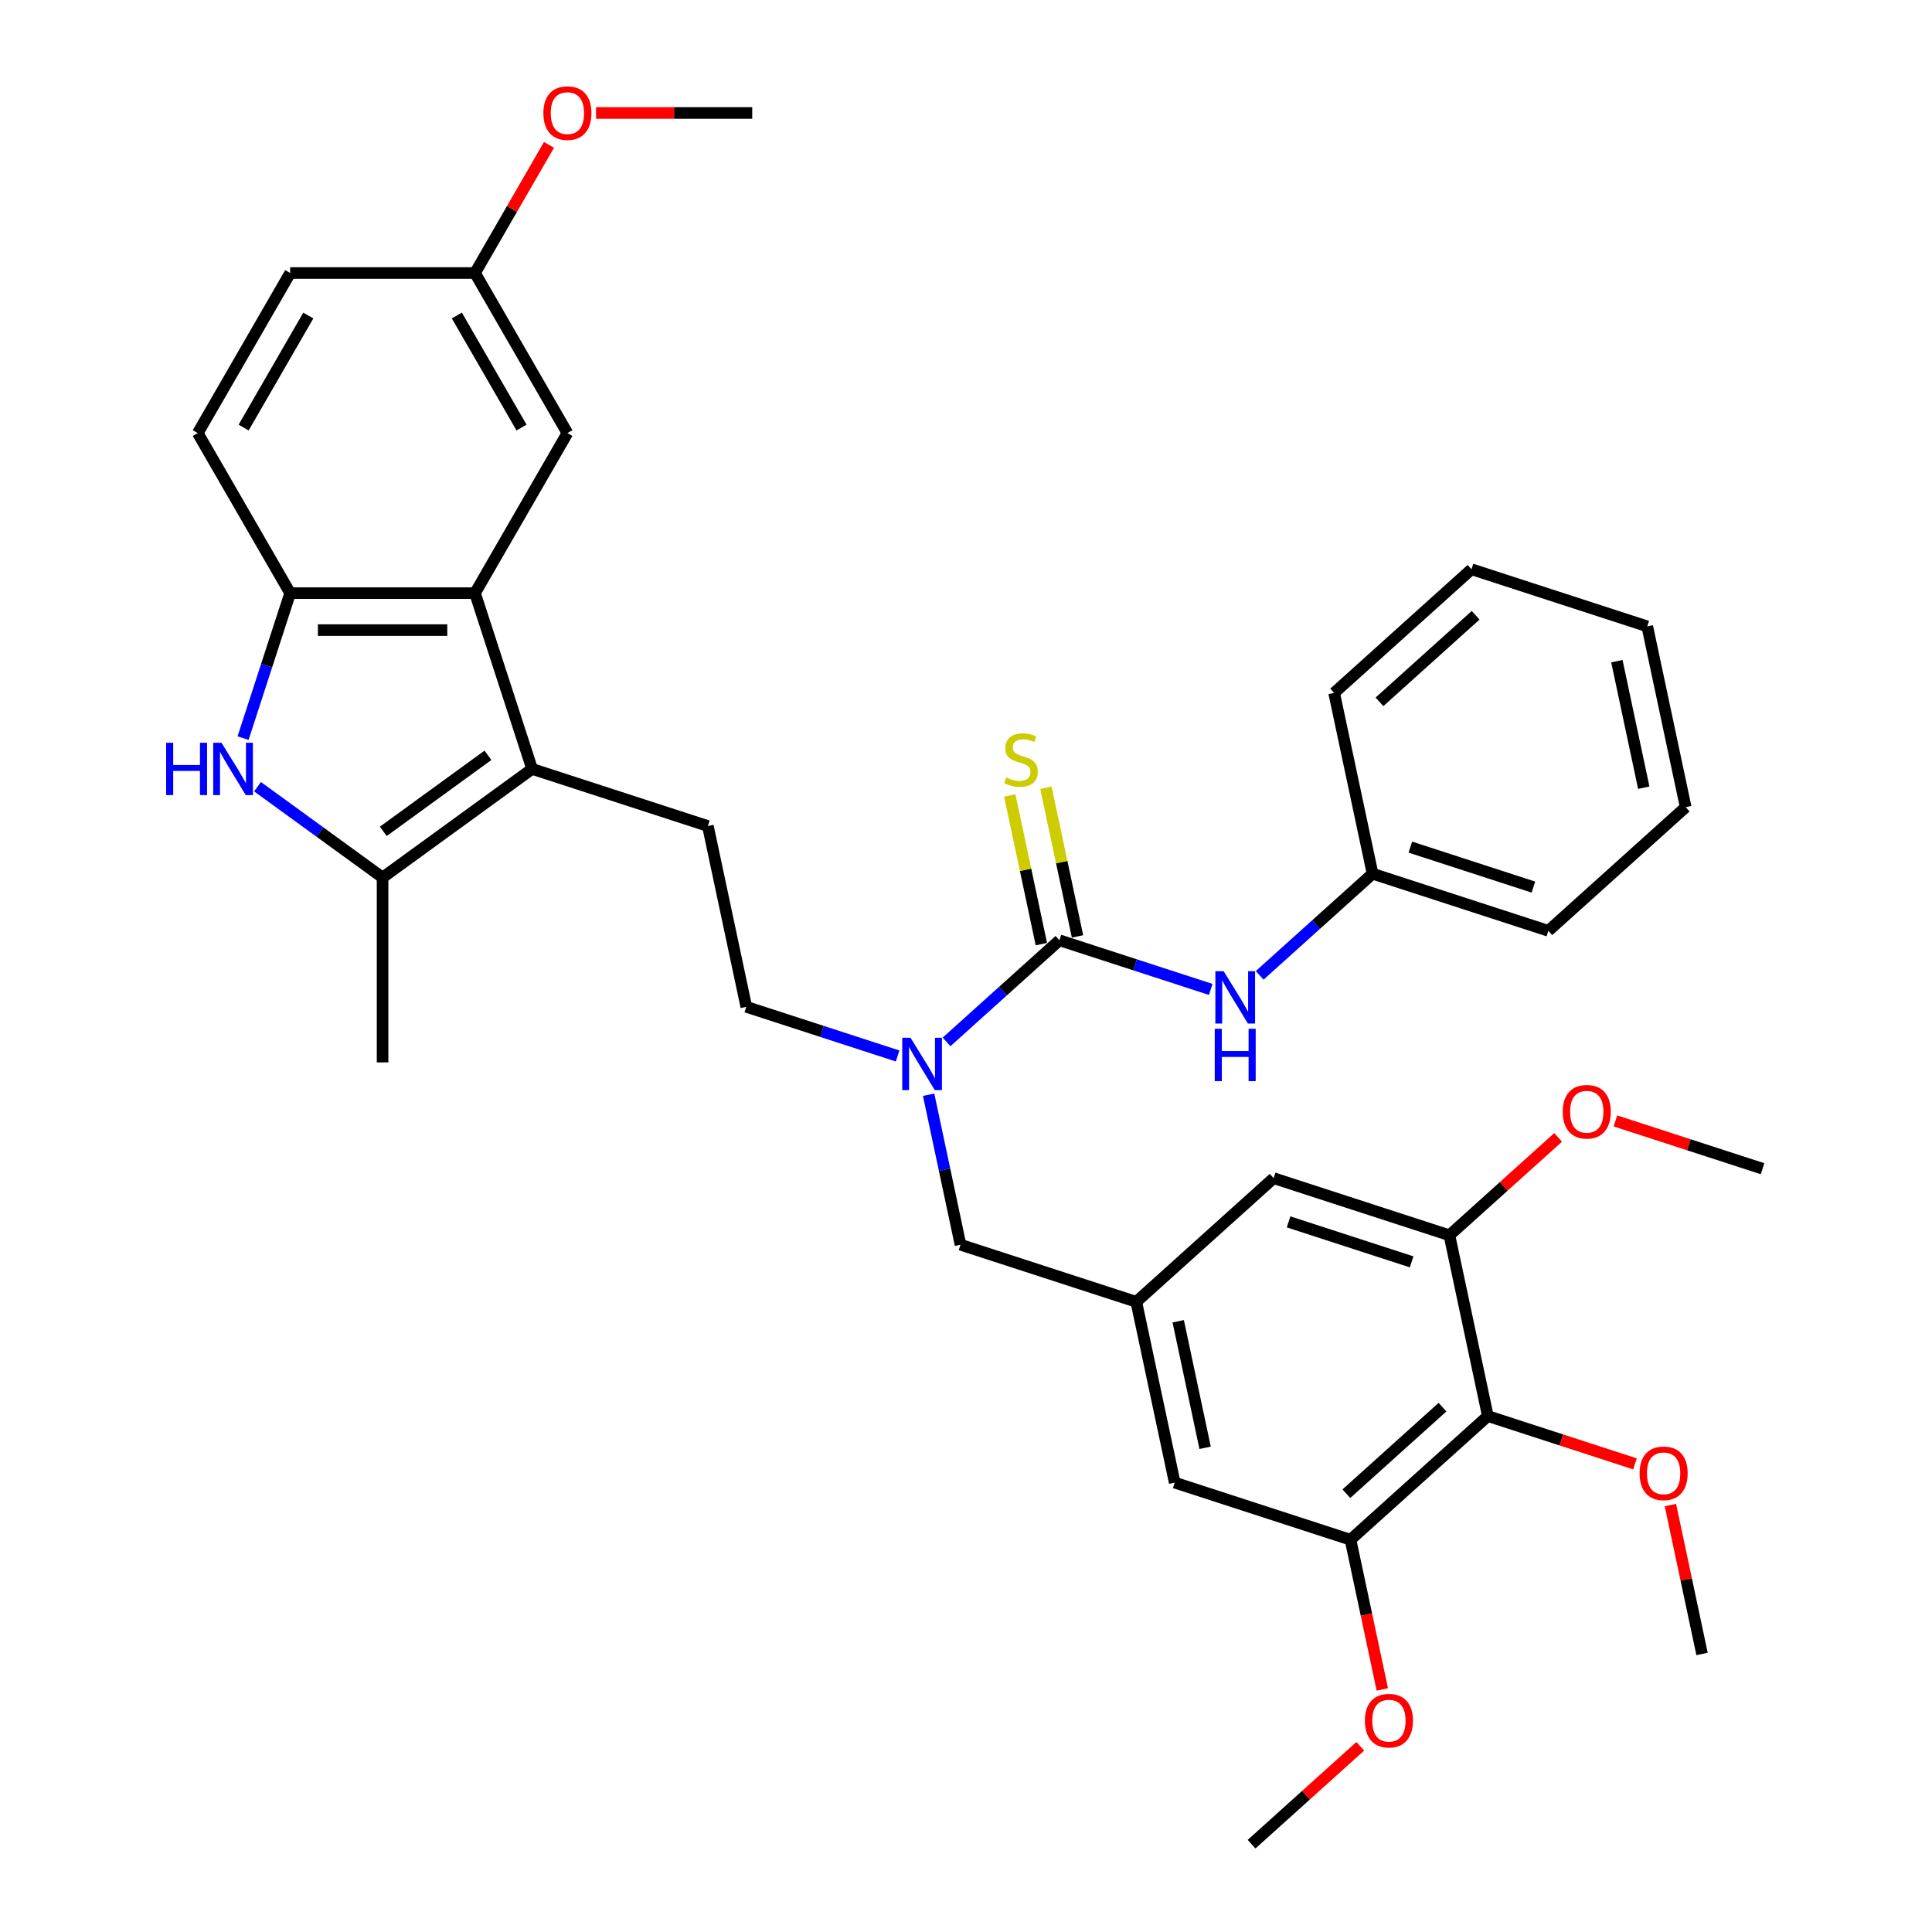 <?xml version='1.0' encoding='iso-8859-1'?>
<svg version='1.1' baseProfile='full'
              xmlns='http://www.w3.org/2000/svg'
                      xmlns:rdkit='http://www.rdkit.org/xml'
                      xmlns:xlink='http://www.w3.org/1999/xlink'
                  xml:space='preserve'
width='1000px' height='1000px' viewBox='0 0 1000 1000'>
<!-- END OF HEADER -->
<rect style='opacity:1.0;fill:#FFFFFF;stroke:none' width='1000' height='1000' x='0' y='0'> </rect>
<path class='bond-1' d='M 275.418,397.994 L 198.024,454.223' style='fill:none;fill-rule:evenodd;stroke:#000000;stroke-width:6px;stroke-linecap:butt;stroke-linejoin:miter;stroke-opacity:1' />
<path class='bond-1' d='M 252.563,390.949 L 198.388,430.31' style='fill:none;fill-rule:evenodd;stroke:#000000;stroke-width:6px;stroke-linecap:butt;stroke-linejoin:miter;stroke-opacity:1' />
<path class='bond-3' d='M 275.418,397.994 L 245.856,307.012' style='fill:none;fill-rule:evenodd;stroke:#000000;stroke-width:6px;stroke-linecap:butt;stroke-linejoin:miter;stroke-opacity:1' />
<path class='bond-10' d='M 275.418,397.994 L 366.4,427.555' style='fill:none;fill-rule:evenodd;stroke:#000000;stroke-width:6px;stroke-linecap:butt;stroke-linejoin:miter;stroke-opacity:1' />
<path class='bond-0' d='M 133.297,407.196 L 165.661,430.71' style='fill:none;fill-rule:evenodd;stroke:#0000FF;stroke-width:6px;stroke-linecap:butt;stroke-linejoin:miter;stroke-opacity:1' />
<path class='bond-0' d='M 165.661,430.71 L 198.024,454.223' style='fill:none;fill-rule:evenodd;stroke:#000000;stroke-width:6px;stroke-linecap:butt;stroke-linejoin:miter;stroke-opacity:1' />
<path class='bond-36' d='M 125.809,382.056 L 138.001,344.534' style='fill:none;fill-rule:evenodd;stroke:#0000FF;stroke-width:6px;stroke-linecap:butt;stroke-linejoin:miter;stroke-opacity:1' />
<path class='bond-36' d='M 138.001,344.534 L 150.193,307.012' style='fill:none;fill-rule:evenodd;stroke:#000000;stroke-width:6px;stroke-linecap:butt;stroke-linejoin:miter;stroke-opacity:1' />
<path class='bond-25' d='M 198.024,454.223 L 198.024,549.887' style='fill:none;fill-rule:evenodd;stroke:#000000;stroke-width:6px;stroke-linecap:butt;stroke-linejoin:miter;stroke-opacity:1' />
<path class='bond-2' d='M 548.363,486.679 L 519.15,512.982' style='fill:none;fill-rule:evenodd;stroke:#000000;stroke-width:6px;stroke-linecap:butt;stroke-linejoin:miter;stroke-opacity:1' />
<path class='bond-2' d='M 519.15,512.982 L 489.937,539.286' style='fill:none;fill-rule:evenodd;stroke:#0000FF;stroke-width:6px;stroke-linecap:butt;stroke-linejoin:miter;stroke-opacity:1' />
<path class='bond-9' d='M 548.363,486.679 L 587.521,499.402' style='fill:none;fill-rule:evenodd;stroke:#000000;stroke-width:6px;stroke-linecap:butt;stroke-linejoin:miter;stroke-opacity:1' />
<path class='bond-9' d='M 587.521,499.402 L 626.679,512.125' style='fill:none;fill-rule:evenodd;stroke:#0000FF;stroke-width:6px;stroke-linecap:butt;stroke-linejoin:miter;stroke-opacity:1' />
<path class='bond-12' d='M 557.72,484.69 L 549.543,446.216' style='fill:none;fill-rule:evenodd;stroke:#000000;stroke-width:6px;stroke-linecap:butt;stroke-linejoin:miter;stroke-opacity:1' />
<path class='bond-12' d='M 549.543,446.216 L 541.365,407.743' style='fill:none;fill-rule:evenodd;stroke:#CCCC00;stroke-width:6px;stroke-linecap:butt;stroke-linejoin:miter;stroke-opacity:1' />
<path class='bond-12' d='M 539.006,488.668 L 530.828,450.194' style='fill:none;fill-rule:evenodd;stroke:#000000;stroke-width:6px;stroke-linecap:butt;stroke-linejoin:miter;stroke-opacity:1' />
<path class='bond-12' d='M 530.828,450.194 L 522.65,411.721' style='fill:none;fill-rule:evenodd;stroke:#CCCC00;stroke-width:6px;stroke-linecap:butt;stroke-linejoin:miter;stroke-opacity:1' />
<path class='bond-4' d='M 245.856,307.012 L 150.193,307.012' style='fill:none;fill-rule:evenodd;stroke:#000000;stroke-width:6px;stroke-linecap:butt;stroke-linejoin:miter;stroke-opacity:1' />
<path class='bond-4' d='M 231.507,326.145 L 164.542,326.145' style='fill:none;fill-rule:evenodd;stroke:#000000;stroke-width:6px;stroke-linecap:butt;stroke-linejoin:miter;stroke-opacity:1' />
<path class='bond-16' d='M 245.856,307.012 L 293.688,224.165' style='fill:none;fill-rule:evenodd;stroke:#000000;stroke-width:6px;stroke-linecap:butt;stroke-linejoin:miter;stroke-opacity:1' />
<path class='bond-18' d='M 150.193,307.012 L 102.361,224.165' style='fill:none;fill-rule:evenodd;stroke:#000000;stroke-width:6px;stroke-linecap:butt;stroke-linejoin:miter;stroke-opacity:1' />
<path class='bond-5' d='M 770.106,732.949 L 699.014,796.961' style='fill:none;fill-rule:evenodd;stroke:#000000;stroke-width:6px;stroke-linecap:butt;stroke-linejoin:miter;stroke-opacity:1' />
<path class='bond-5' d='M 746.64,728.332 L 696.875,773.14' style='fill:none;fill-rule:evenodd;stroke:#000000;stroke-width:6px;stroke-linecap:butt;stroke-linejoin:miter;stroke-opacity:1' />
<path class='bond-21' d='M 770.106,732.949 L 808.183,745.321' style='fill:none;fill-rule:evenodd;stroke:#000000;stroke-width:6px;stroke-linecap:butt;stroke-linejoin:miter;stroke-opacity:1' />
<path class='bond-21' d='M 808.183,745.321 L 846.26,757.693' style='fill:none;fill-rule:evenodd;stroke:#FF0000;stroke-width:6px;stroke-linecap:butt;stroke-linejoin:miter;stroke-opacity:1' />
<path class='bond-38' d='M 770.106,732.949 L 750.216,639.376' style='fill:none;fill-rule:evenodd;stroke:#000000;stroke-width:6px;stroke-linecap:butt;stroke-linejoin:miter;stroke-opacity:1' />
<path class='bond-6' d='M 464.605,546.575 L 425.447,533.852' style='fill:none;fill-rule:evenodd;stroke:#0000FF;stroke-width:6px;stroke-linecap:butt;stroke-linejoin:miter;stroke-opacity:1' />
<path class='bond-6' d='M 425.447,533.852 L 386.289,521.129' style='fill:none;fill-rule:evenodd;stroke:#000000;stroke-width:6px;stroke-linecap:butt;stroke-linejoin:miter;stroke-opacity:1' />
<path class='bond-13' d='M 480.659,566.628 L 488.91,605.446' style='fill:none;fill-rule:evenodd;stroke:#0000FF;stroke-width:6px;stroke-linecap:butt;stroke-linejoin:miter;stroke-opacity:1' />
<path class='bond-13' d='M 488.91,605.446 L 497.161,644.264' style='fill:none;fill-rule:evenodd;stroke:#000000;stroke-width:6px;stroke-linecap:butt;stroke-linejoin:miter;stroke-opacity:1' />
<path class='bond-7' d='M 750.216,639.376 L 659.234,609.814' style='fill:none;fill-rule:evenodd;stroke:#000000;stroke-width:6px;stroke-linecap:butt;stroke-linejoin:miter;stroke-opacity:1' />
<path class='bond-7' d='M 730.656,653.138 L 666.969,632.445' style='fill:none;fill-rule:evenodd;stroke:#000000;stroke-width:6px;stroke-linecap:butt;stroke-linejoin:miter;stroke-opacity:1' />
<path class='bond-23' d='M 750.216,639.376 L 778.348,614.045' style='fill:none;fill-rule:evenodd;stroke:#000000;stroke-width:6px;stroke-linecap:butt;stroke-linejoin:miter;stroke-opacity:1' />
<path class='bond-23' d='M 778.348,614.045 L 806.48,588.715' style='fill:none;fill-rule:evenodd;stroke:#FF0000;stroke-width:6px;stroke-linecap:butt;stroke-linejoin:miter;stroke-opacity:1' />
<path class='bond-8' d='M 699.014,796.961 L 608.032,767.399' style='fill:none;fill-rule:evenodd;stroke:#000000;stroke-width:6px;stroke-linecap:butt;stroke-linejoin:miter;stroke-opacity:1' />
<path class='bond-22' d='M 699.014,796.961 L 707.248,835.702' style='fill:none;fill-rule:evenodd;stroke:#000000;stroke-width:6px;stroke-linecap:butt;stroke-linejoin:miter;stroke-opacity:1' />
<path class='bond-22' d='M 707.248,835.702 L 715.483,874.443' style='fill:none;fill-rule:evenodd;stroke:#FF0000;stroke-width:6px;stroke-linecap:butt;stroke-linejoin:miter;stroke-opacity:1' />
<path class='bond-20' d='M 652.011,504.836 L 681.224,478.533' style='fill:none;fill-rule:evenodd;stroke:#0000FF;stroke-width:6px;stroke-linecap:butt;stroke-linejoin:miter;stroke-opacity:1' />
<path class='bond-20' d='M 681.224,478.533 L 710.437,452.229' style='fill:none;fill-rule:evenodd;stroke:#000000;stroke-width:6px;stroke-linecap:butt;stroke-linejoin:miter;stroke-opacity:1' />
<path class='bond-17' d='M 366.4,427.555 L 386.289,521.129' style='fill:none;fill-rule:evenodd;stroke:#000000;stroke-width:6px;stroke-linecap:butt;stroke-linejoin:miter;stroke-opacity:1' />
<path class='bond-11' d='M 588.142,673.825 L 497.161,644.264' style='fill:none;fill-rule:evenodd;stroke:#000000;stroke-width:6px;stroke-linecap:butt;stroke-linejoin:miter;stroke-opacity:1' />
<path class='bond-14' d='M 588.142,673.825 L 659.234,609.814' style='fill:none;fill-rule:evenodd;stroke:#000000;stroke-width:6px;stroke-linecap:butt;stroke-linejoin:miter;stroke-opacity:1' />
<path class='bond-15' d='M 588.142,673.825 L 608.032,767.399' style='fill:none;fill-rule:evenodd;stroke:#000000;stroke-width:6px;stroke-linecap:butt;stroke-linejoin:miter;stroke-opacity:1' />
<path class='bond-15' d='M 609.84,683.884 L 623.763,749.385' style='fill:none;fill-rule:evenodd;stroke:#000000;stroke-width:6px;stroke-linecap:butt;stroke-linejoin:miter;stroke-opacity:1' />
<path class='bond-19' d='M 293.688,224.165 L 245.856,141.317' style='fill:none;fill-rule:evenodd;stroke:#000000;stroke-width:6px;stroke-linecap:butt;stroke-linejoin:miter;stroke-opacity:1' />
<path class='bond-19' d='M 269.944,221.304 L 236.462,163.311' style='fill:none;fill-rule:evenodd;stroke:#000000;stroke-width:6px;stroke-linecap:butt;stroke-linejoin:miter;stroke-opacity:1' />
<path class='bond-37' d='M 102.361,224.165 L 150.193,141.317' style='fill:none;fill-rule:evenodd;stroke:#000000;stroke-width:6px;stroke-linecap:butt;stroke-linejoin:miter;stroke-opacity:1' />
<path class='bond-37' d='M 126.105,221.304 L 159.587,163.311' style='fill:none;fill-rule:evenodd;stroke:#000000;stroke-width:6px;stroke-linecap:butt;stroke-linejoin:miter;stroke-opacity:1' />
<path class='bond-24' d='M 245.856,141.317 L 150.193,141.317' style='fill:none;fill-rule:evenodd;stroke:#000000;stroke-width:6px;stroke-linecap:butt;stroke-linejoin:miter;stroke-opacity:1' />
<path class='bond-26' d='M 245.856,141.317 L 265.006,108.15' style='fill:none;fill-rule:evenodd;stroke:#000000;stroke-width:6px;stroke-linecap:butt;stroke-linejoin:miter;stroke-opacity:1' />
<path class='bond-26' d='M 265.006,108.15 L 284.155,74.982' style='fill:none;fill-rule:evenodd;stroke:#FF0000;stroke-width:6px;stroke-linecap:butt;stroke-linejoin:miter;stroke-opacity:1' />
<path class='bond-27' d='M 710.437,452.229 L 801.419,481.791' style='fill:none;fill-rule:evenodd;stroke:#000000;stroke-width:6px;stroke-linecap:butt;stroke-linejoin:miter;stroke-opacity:1' />
<path class='bond-27' d='M 729.996,438.467 L 793.684,459.16' style='fill:none;fill-rule:evenodd;stroke:#000000;stroke-width:6px;stroke-linecap:butt;stroke-linejoin:miter;stroke-opacity:1' />
<path class='bond-28' d='M 710.437,452.229 L 690.547,358.656' style='fill:none;fill-rule:evenodd;stroke:#000000;stroke-width:6px;stroke-linecap:butt;stroke-linejoin:miter;stroke-opacity:1' />
<path class='bond-29' d='M 864.597,779.022 L 872.787,817.553' style='fill:none;fill-rule:evenodd;stroke:#FF0000;stroke-width:6px;stroke-linecap:butt;stroke-linejoin:miter;stroke-opacity:1' />
<path class='bond-29' d='M 872.787,817.553 L 880.977,856.084' style='fill:none;fill-rule:evenodd;stroke:#000000;stroke-width:6px;stroke-linecap:butt;stroke-linejoin:miter;stroke-opacity:1' />
<path class='bond-30' d='M 704.075,903.885 L 675.943,929.215' style='fill:none;fill-rule:evenodd;stroke:#FF0000;stroke-width:6px;stroke-linecap:butt;stroke-linejoin:miter;stroke-opacity:1' />
<path class='bond-30' d='M 675.943,929.215 L 647.811,954.545' style='fill:none;fill-rule:evenodd;stroke:#000000;stroke-width:6px;stroke-linecap:butt;stroke-linejoin:miter;stroke-opacity:1' />
<path class='bond-31' d='M 836.136,580.182 L 874.213,592.554' style='fill:none;fill-rule:evenodd;stroke:#FF0000;stroke-width:6px;stroke-linecap:butt;stroke-linejoin:miter;stroke-opacity:1' />
<path class='bond-31' d='M 874.213,592.554 L 912.29,604.926' style='fill:none;fill-rule:evenodd;stroke:#000000;stroke-width:6px;stroke-linecap:butt;stroke-linejoin:miter;stroke-opacity:1' />
<path class='bond-32' d='M 308.516,58.47 L 348.934,58.47' style='fill:none;fill-rule:evenodd;stroke:#FF0000;stroke-width:6px;stroke-linecap:butt;stroke-linejoin:miter;stroke-opacity:1' />
<path class='bond-32' d='M 348.934,58.47 L 389.352,58.47' style='fill:none;fill-rule:evenodd;stroke:#000000;stroke-width:6px;stroke-linecap:butt;stroke-linejoin:miter;stroke-opacity:1' />
<path class='bond-34' d='M 801.419,481.791 L 872.511,417.779' style='fill:none;fill-rule:evenodd;stroke:#000000;stroke-width:6px;stroke-linecap:butt;stroke-linejoin:miter;stroke-opacity:1' />
<path class='bond-33' d='M 690.547,358.656 L 761.639,294.644' style='fill:none;fill-rule:evenodd;stroke:#000000;stroke-width:6px;stroke-linecap:butt;stroke-linejoin:miter;stroke-opacity:1' />
<path class='bond-33' d='M 714.013,363.272 L 763.778,318.464' style='fill:none;fill-rule:evenodd;stroke:#000000;stroke-width:6px;stroke-linecap:butt;stroke-linejoin:miter;stroke-opacity:1' />
<path class='bond-35' d='M 761.639,294.644 L 852.621,324.206' style='fill:none;fill-rule:evenodd;stroke:#000000;stroke-width:6px;stroke-linecap:butt;stroke-linejoin:miter;stroke-opacity:1' />
<path class='bond-39' d='M 872.511,417.779 L 852.621,324.206' style='fill:none;fill-rule:evenodd;stroke:#000000;stroke-width:6px;stroke-linecap:butt;stroke-linejoin:miter;stroke-opacity:1' />
<path class='bond-39' d='M 850.812,407.721 L 836.89,342.22' style='fill:none;fill-rule:evenodd;stroke:#000000;stroke-width:6px;stroke-linecap:butt;stroke-linejoin:miter;stroke-opacity:1' />
<path  class='atom-1' d='M 85.981 384.448
L 89.655 384.448
L 89.655 395.966
L 103.507 395.966
L 103.507 384.448
L 107.18 384.448
L 107.18 411.54
L 103.507 411.54
L 103.507 399.027
L 89.655 399.027
L 89.655 411.54
L 85.981 411.54
L 85.981 384.448
' fill='#0000FF'/>
<path  class='atom-1' d='M 114.642 384.448
L 123.52 398.797
Q 124.4 400.213, 125.816 402.777
Q 127.232 405.341, 127.308 405.494
L 127.308 384.448
L 130.905 384.448
L 130.905 411.54
L 127.193 411.54
L 117.665 395.851
Q 116.555 394.014, 115.369 391.909
Q 114.221 389.805, 113.877 389.154
L 113.877 411.54
L 110.356 411.54
L 110.356 384.448
L 114.642 384.448
' fill='#0000FF'/>
<path  class='atom-7' d='M 471.282 537.144
L 480.16 551.494
Q 481.04 552.91, 482.456 555.474
Q 483.872 558.037, 483.948 558.19
L 483.948 537.144
L 487.545 537.144
L 487.545 564.236
L 483.834 564.236
L 474.305 548.548
Q 473.196 546.711, 472.01 544.606
Q 470.862 542.502, 470.517 541.851
L 470.517 564.236
L 466.997 564.236
L 466.997 537.144
L 471.282 537.144
' fill='#0000FF'/>
<path  class='atom-10' d='M 633.356 502.695
L 642.234 517.044
Q 643.114 518.46, 644.53 521.024
Q 645.946 523.588, 646.022 523.741
L 646.022 502.695
L 649.619 502.695
L 649.619 529.787
L 645.907 529.787
L 636.379 514.098
Q 635.27 512.261, 634.083 510.156
Q 632.935 508.052, 632.591 507.401
L 632.591 529.787
L 629.071 529.787
L 629.071 502.695
L 633.356 502.695
' fill='#0000FF'/>
<path  class='atom-10' d='M 628.745 532.496
L 632.419 532.496
L 632.419 544.014
L 646.271 544.014
L 646.271 532.496
L 649.944 532.496
L 649.944 559.588
L 646.271 559.588
L 646.271 547.075
L 632.419 547.075
L 632.419 559.588
L 628.745 559.588
L 628.745 532.496
' fill='#0000FF'/>
<path  class='atom-13' d='M 520.82 402.404
Q 521.127 402.519, 522.389 403.055
Q 523.652 403.59, 525.03 403.935
Q 526.445 404.241, 527.823 404.241
Q 530.387 404.241, 531.879 403.016
Q 533.371 401.754, 533.371 399.572
Q 533.371 398.08, 532.606 397.162
Q 531.879 396.243, 530.731 395.746
Q 529.583 395.248, 527.67 394.674
Q 525.259 393.947, 523.805 393.259
Q 522.389 392.57, 521.356 391.116
Q 520.361 389.662, 520.361 387.213
Q 520.361 383.807, 522.657 381.702
Q 524.991 379.598, 529.583 379.598
Q 532.721 379.598, 536.28 381.09
L 535.4 384.037
Q 532.147 382.697, 529.698 382.697
Q 527.058 382.697, 525.604 383.807
Q 524.149 384.878, 524.188 386.753
Q 524.188 388.208, 524.915 389.088
Q 525.68 389.968, 526.752 390.465
Q 527.861 390.963, 529.698 391.537
Q 532.147 392.302, 533.601 393.067
Q 535.055 393.833, 536.088 395.401
Q 537.16 396.932, 537.16 399.572
Q 537.16 403.322, 534.634 405.351
Q 532.147 407.34, 527.976 407.34
Q 525.565 407.34, 523.729 406.805
Q 521.93 406.307, 519.787 405.427
L 520.82 402.404
' fill='#CCCC00'/>
<path  class='atom-22' d='M 848.651 762.587
Q 848.651 756.082, 851.865 752.447
Q 855.08 748.812, 861.087 748.812
Q 867.095 748.812, 870.309 752.447
Q 873.524 756.082, 873.524 762.587
Q 873.524 769.169, 870.271 772.919
Q 867.019 776.631, 861.087 776.631
Q 855.118 776.631, 851.865 772.919
Q 848.651 769.207, 848.651 762.587
M 861.087 773.569
Q 865.22 773.569, 867.439 770.814
Q 869.697 768.021, 869.697 762.587
Q 869.697 757.268, 867.439 754.59
Q 865.22 751.873, 861.087 751.873
Q 856.955 751.873, 854.697 754.551
Q 852.478 757.23, 852.478 762.587
Q 852.478 768.059, 854.697 770.814
Q 856.955 773.569, 861.087 773.569
' fill='#FF0000'/>
<path  class='atom-23' d='M 706.467 890.61
Q 706.467 884.105, 709.681 880.47
Q 712.896 876.835, 718.903 876.835
Q 724.911 876.835, 728.125 880.47
Q 731.34 884.105, 731.34 890.61
Q 731.34 897.192, 728.087 900.942
Q 724.834 904.654, 718.903 904.654
Q 712.934 904.654, 709.681 900.942
Q 706.467 897.23, 706.467 890.61
M 718.903 901.593
Q 723.036 901.593, 725.255 898.837
Q 727.513 896.044, 727.513 890.61
Q 727.513 885.291, 725.255 882.613
Q 723.036 879.896, 718.903 879.896
Q 714.771 879.896, 712.513 882.575
Q 710.294 885.253, 710.294 890.61
Q 710.294 896.082, 712.513 898.837
Q 714.771 901.593, 718.903 901.593
' fill='#FF0000'/>
<path  class='atom-24' d='M 808.872 575.441
Q 808.872 568.935, 812.086 565.3
Q 815.3 561.665, 821.308 561.665
Q 827.316 561.665, 830.53 565.3
Q 833.744 568.935, 833.744 575.441
Q 833.744 582.022, 830.492 585.772
Q 827.239 589.484, 821.308 589.484
Q 815.339 589.484, 812.086 585.772
Q 808.872 582.061, 808.872 575.441
M 821.308 586.423
Q 825.441 586.423, 827.66 583.668
Q 829.918 580.874, 829.918 575.441
Q 829.918 570.122, 827.66 567.443
Q 825.441 564.726, 821.308 564.726
Q 817.175 564.726, 814.918 567.405
Q 812.698 570.083, 812.698 575.441
Q 812.698 580.913, 814.918 583.668
Q 817.175 586.423, 821.308 586.423
' fill='#FF0000'/>
<path  class='atom-27' d='M 281.252 58.547
Q 281.252 52.041, 284.466 48.406
Q 287.681 44.771, 293.688 44.771
Q 299.696 44.771, 302.91 48.406
Q 306.125 52.041, 306.125 58.547
Q 306.125 65.128, 302.872 68.878
Q 299.619 72.59, 293.688 72.59
Q 287.719 72.59, 284.466 68.878
Q 281.252 65.167, 281.252 58.547
M 293.688 69.529
Q 297.821 69.529, 300.04 66.774
Q 302.298 63.98, 302.298 58.547
Q 302.298 53.228, 300.04 50.549
Q 297.821 47.832, 293.688 47.832
Q 289.556 47.832, 287.298 50.511
Q 285.078 53.19, 285.078 58.547
Q 285.078 64.019, 287.298 66.774
Q 289.556 69.529, 293.688 69.529
' fill='#FF0000'/>
</svg>
